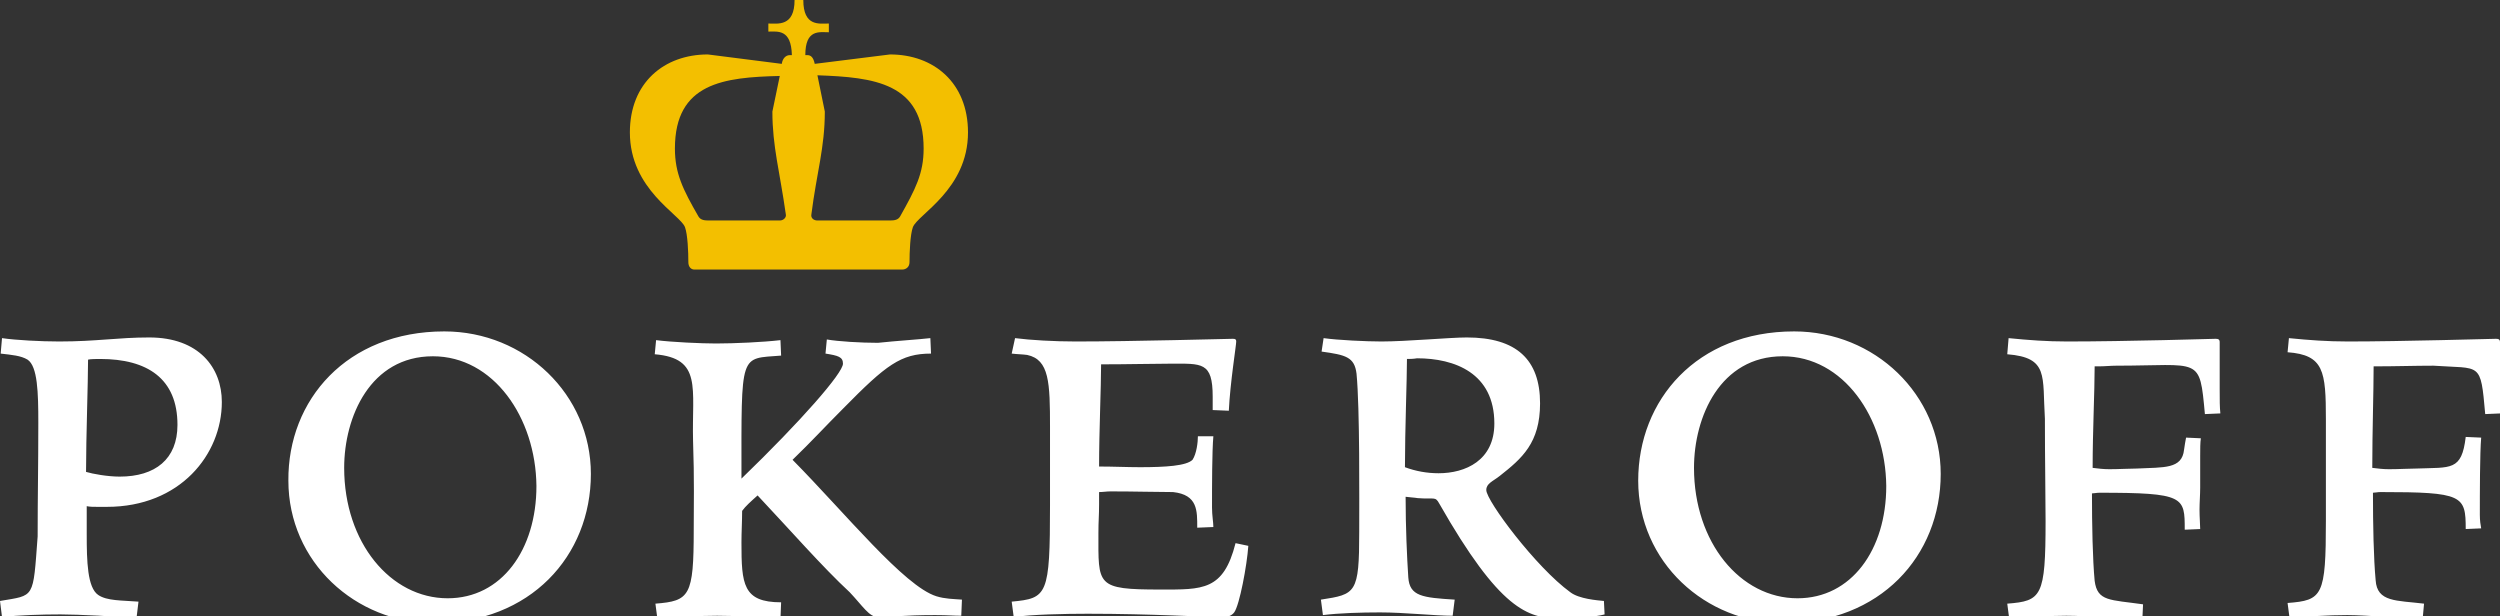 <svg id="Layer_1" xmlns="http://www.w3.org/2000/svg" viewBox="0 0 371.9 91.7"><rect x="0" y="0" width="371.9" height="91.7" fill="#333333" stroke="none"/><style>.st0{fill:#fff}.st1{fill:#f3bf00}</style><path class="st0" d="M266.9 49.3c12 0 21.8 9.4 21.8 21.2 0 12.2-9 22.2-23.3 22.2-11.7 0-21.7-9.1-21.7-21.2 0-12 8.7-22.2 23.2-22.2zm-1.7 3.7c-9.3 0-13.2 9-13.2 16.6 0 11.1 6.9 19.4 15.4 19.4 8 0 13.2-7.2 13.2-16.7-.1-10.2-6.4-19.3-15.4-19.3zM.3 50.3c2 .3 5.8.5 8.5.5 5.6 0 8.7-.6 13.4-.6 7.4 0 10.8 4.5 10.8 9.6 0 7.8-6.2 15.6-17.1 15.6h-1.4c-.6 0-1.1 0-1.6-.1v4.2c0 4 .1 7.9 1.7 9 1.3.9 3.5.8 6 1l-.3 2.5c-2.6-.3-8.7-.6-11.3-.6-2.7 0-6.2.1-8.7.4L0 89.4c5.2-.9 4.9-.2 5.6-9.6 0-6.1.1-10.3.1-16.9 0-4.5-.1-8.4-1.6-9.4-1-.6-2.3-.7-4-.9l.2-2.3zm12.8 3.2c0 3.5-.3 11.5-.3 16.7 1 .3 3.2.7 5 .7 5.3 0 8.6-2.6 8.6-7.7 0-6.9-4.5-9.8-11.5-9.8-.3 0-1.5 0-1.8.1zm53-4.2c12 0 21.8 9.4 21.8 21.2 0 12.2-9 22.2-23.3 22.2-11.7 0-21.7-9.1-21.7-21.2-.1-12 8.7-22.2 23.2-22.2zM64.4 53c-9.3 0-13.2 9-13.2 16.6 0 11.1 6.9 19.4 15.4 19.4 8 0 13.2-7.2 13.2-16.7C79.7 62.1 73.4 53 64.4 53zm74-2.7l.1 2.3c-4.5 0-6.7 1.7-13 8.1-2.9 2.9-4.7 4.9-7.6 7.7 7.9 8 16.6 18.8 21.4 20.3 1.3.4 2.5.4 3.8.5l-.1 2.4c-1.2 0-2-.1-3.9-.1-4.7 0-6.4.3-8.5.3-1.3 0-2.3-1.7-4.2-3.7-4-3.7-8.9-9.3-13.7-14.4-1 .9-1.8 1.6-2.3 2.3 0 1.6-.1 3.1-.1 4.7 0 6.2.2 8.9 5.9 8.9l-.1 2.5c-2.7-.3-6.7-.5-9.4-.5-3 0-6.4.2-8.9.5l-.3-2.3c5.1-.4 5.7-1.1 5.7-11 0-3.3.1-7.6-.1-13.2-.2-7.9 1.4-12.3-5.7-12.9l.2-2.1c2.3.3 6.8.5 8.9.5 2.7 0 7.1-.2 9.6-.5l.1 2.3c-6.2.5-5.9-.7-5.9 18.3 8.9-8.6 15.1-15.7 15.1-17.1 0-1-.7-1.2-2.6-1.5l.2-2.1c1.7.3 5.1.5 7.6.5 2.8-.3 6.1-.5 7.8-.7zm12.6 0c2.3.3 5.9.5 9 .5 8.6 0 22.5-.4 23.4-.4.4 0 .5.1.5.4 0 .6-.9 6.1-1.1 10.3l-2.4-.1v-2c0-5.2-1.6-4.9-6.3-4.9-2.5 0-6.3.1-10.3.1 0 3.5-.3 9.9-.3 15.2 2.1 0 4.2.1 6.1.1 3.8 0 6.9-.2 7.8-1.1.6-.9.8-2.6.8-3.5h2.3c-.2 2.3-.2 7.3-.2 10.6 0 1.2.2 2.2.2 2.9l-2.4.1c0-2.5.1-4.9-3.6-5.3-2.4 0-5.7-.1-9.3-.1-.6 0-1.1.1-1.7.1V75c0 1.8-.1 2.4-.1 4.3 0 7.8-.4 8.4 9.2 8.4 6.3 0 9.4.2 11.2-6.9l1.9.4c-.2 2.9-1.3 8.8-2.1 9.9-.4.5-.9.7-1.8.7-2.7 0-10.4-.5-20-.5-3.3 0-8.4.1-11 .5l-.3-2.3c5.3-.5 5.7-.9 5.7-14.4V63.6c0-6.7-.1-10.1-3.4-10.8-.7-.1-1.5-.1-2.3-.2l.5-2.3zm45.9 0c2.1.3 6.4.5 8.6.5 3.7 0 10.2-.6 12.7-.6 7.4 0 10.9 3.3 10.9 9.8 0 5.9-2.7 8.2-6 10.8-1 .8-2 1.1-2 2.1 0 1.6 7.4 11.5 12.5 15.2 1.3 1 4 1.2 5 1.3l.1 2c-1.4.4-4.7.6-6.7.6-4.7 0-8.9-1.3-17.9-17.1-.6-1.1-.7-.6-3.2-.8-.6-.1-1.1-.1-1.8-.2 0 4.5.2 9 .4 12 .2 2.8 2.1 3 6.9 3.3l-.3 2.4c-2.6 0-7.2-.5-10.8-.5-2.8 0-6.1.1-8.5.4l-.3-2.3c5.2-.8 5.7-.9 5.7-10.1 0-4.8.1-18.3-.4-23.5-.3-2.5-1.6-2.8-5.2-3.3l.3-2zm12.4 3.1c0 3.1-.3 10.5-.3 16.1 1.6.6 3.3.9 5 .9 4 0 8.3-1.9 8.3-7.4 0-7.5-5.9-9.7-11.5-9.7-.6.1-1.1.1-1.5.1zm89.5-3.1c3 .3 5.7.5 8.7.5 8.7 0 22-.4 22.1-.4.4 0 .6.1.6.5v7c0 1.7 0 2.6.1 3.6l-2.3.1c-.8-8.7-.6-7.2-13.2-7.2-.8 0-1.7.1-2.6.1h-.6c0 3.8-.3 9.6-.3 15.1.8.1 1.6.2 2.5.2 1.4 0 3-.1 4.1-.1 4-.2 6.7.1 7-2.8.1-.7.2-1.3.3-1.8l2.2.1c-.1.6-.1 1.6-.1 2.6v4.7c0 1.1-.1 2.3-.1 3.3 0 1.2.1 2.2.1 2.9l-2.3.1c0-4.9 0-5.5-12.7-5.5-.4 0-.8.1-1.1.1 0 4.7.1 9.8.4 13 .4 3.1 2.3 2.8 7.2 3.5l-.1 2.2c-2.3 0-8.1-.5-11.3-.5-2.6 0-6.1.2-8.5.5l-.3-2.3c5.1-.4 5.7-1 5.7-12.3 0-3.8-.1-8.7-.1-15.2-.4-6.4.6-9.1-5.6-9.6l.2-2.4zm41.7 0c3 .3 5.7.5 8.8.5 7.9 0 21.4-.4 22-.4.4 0 .6.1.6.5v2.3c0 2.4 0 6.2.1 8.3l-2.3.1c-.7-7.9-.6-6.7-7.7-7.2-2.9 0-5.5.1-8.9.1 0 3.8-.2 9.6-.2 15.1.8.1 1.6.2 2.5.2 1.5 0 3-.1 4.1-.1 5.1-.2 6.7.4 7.3-4.7l2.3.1c-.2 2.3-.2 8.4-.2 11.5 0 .8.1 1.5.2 2l-2.3.1c0-5-.4-5.5-12.7-5.5-.4 0-.8.1-1.1.1 0 4.8.1 9.8.4 13 .2 3.3 3.1 3 7.2 3.5l-.2 2.2c-2.5 0-8.7-.5-11.2-.5-2.8 0-6.2.2-8.6.5l-.3-2.3c5.2-.4 5.7-1 5.7-12.3v-15c0-7.2-.3-9.6-5.7-10l.2-2.1z"/><path class="st1" d="M105.4 32.8H116c.6 0 1-.5.9-.9-.9-6.4-2-10.1-2-15.3l1.1-5.3c-8.3.2-15.6 1-15.6 10.8 0 3.7 1.2 6.1 3.5 10.1.3.5.8.6 1.5.6zm27 0c.7 0 1.2-.1 1.5-.6 2.3-4.1 3.5-6.4 3.5-10.1 0-9.8-7.4-10.6-15.8-10.9l1.1 5.4c0 5.4-1.2 9-2 15.3-.1.5.3.9.9.9h10.8zm-30 6.2c0-1.5-.1-4.1-.5-5.2-.7-1.9-8.2-5.6-8.2-14.1 0-7.4 5.1-11.6 11.6-11.6l11 1.4c.1-.8.6-1.3 1.2-1.3h.3c-.1-3.9-2.1-3.5-3.5-3.5V3.5c1.4 0 3.9.5 3.9-3.5h1.3c0 4 2.4 3.5 3.8 3.5v1.3c-1.4 0-3.5-.5-3.5 3.4h.3c.5 0 .9.3 1.1 1.3l11.2-1.4c6.5 0 11.6 4.2 11.6 11.6 0 8.5-7.5 12.2-8.2 14.1-.4 1.1-.5 3.7-.5 5.2 0 .7-.5 1.1-1.1 1.1h-30.9c-.5 0-.9-.4-.9-1.1z"/></svg>